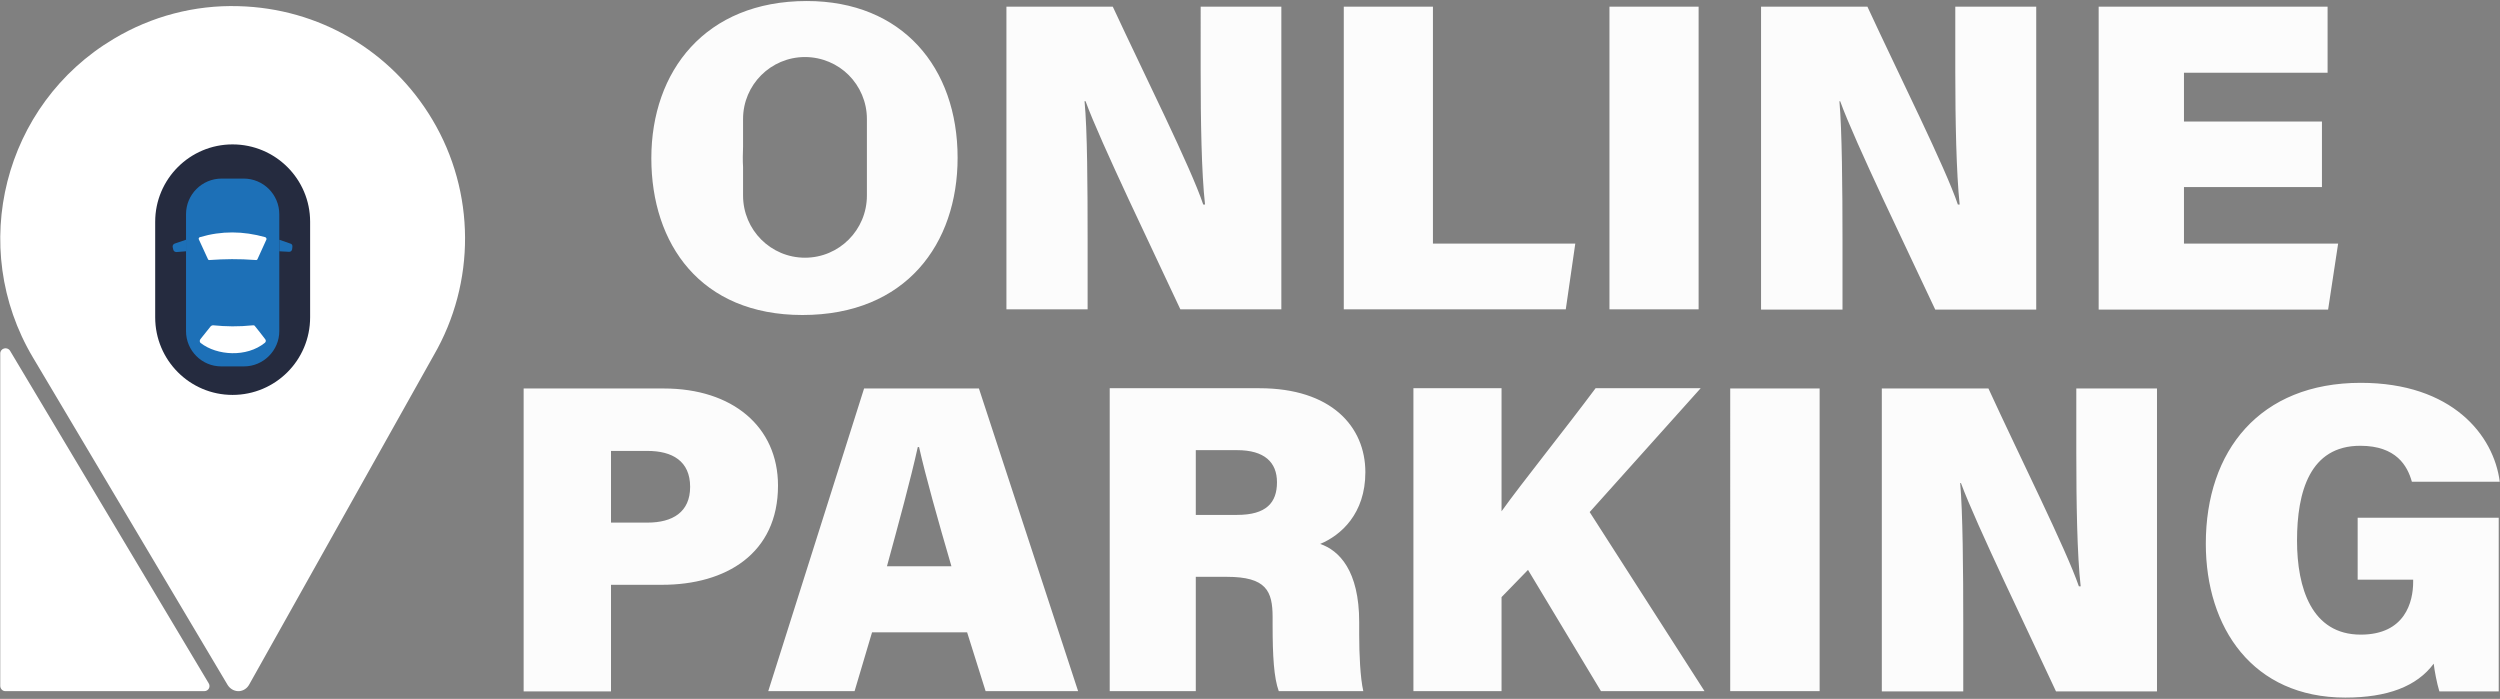 <svg xmlns="http://www.w3.org/2000/svg" width="973" height="272" version="1.2"><rect width="100%" height="100%" fill="#808080" stroke="none"/><style>.a{fill:#fff}.c{fill:#1d70b7}</style><path d="M-426.5-2154.8v372.6c0 3.2 2.7 5.9 5.9 5.9h222.8c4.6 0 7.4-5 5.1-9l-222.8-372.6c-3.1-5.1-11-2.9-11 3.1M168.3 46.6c-16-26.9-44.2-43.4-75.5-44.2-17-.5-33.8 3.9-48.5 12.7-42.9 25.5-57 81.1-31.5 124l75.8 127.5c.9 1.4 2.3 2.3 4 2.4h.4c1.7-.1 3.2-1.1 4-2.6l71.8-128.1c16.4-28.3 16.3-63.5-.5-91.7" class="a"/><path d="M90.5 153.7c-16.6 0-30.1-13.5-30.1-30.2V86.3c0-16.6 13.5-30.1 30.1-30.1 16.7 0 30.2 13.5 30.2 30.1v37.2c0 16.7-13.5 30.2-30.2 30.2" style="fill:#252b3f"/><path d="M95 142.6h-8.9c-7.6 0-13.7-6.2-13.7-13.7V83.4c0-7.7 6.2-13.9 13.9-13.9h8.5c7.7 0 13.9 6.2 13.9 13.9v45.5c0 7.5-6.2 13.7-13.7 13.7" class="c"/><path d="M99.5 101.2c-6.7-.5-12-.4-17.9 0-.3.1-.6-.1-.7-.4l-3.5-7.6c-.2-.3 0-.8.4-.9 8.5-2.5 16.8-2.4 25.4 0 .4.1.6.6.5.9-.8 1.8-2.9 6.3-3.5 7.7-.1.2-.4.4-.7.3m-.9 25.4c-5.9.6-10.6.5-15.7 0-.3 0-.6.1-.9.4-.8 1-3 3.7-4 5-.4.5-.3 1.2.1 1.5 6.3 4.9 17.9 5.7 25-.1.4-.3.5-1 .1-1.4-1.1-1.4-3.2-4.2-4-5.1-.1-.2-.4-.3-.6-.3" class="a"/><path d="m108.7 97.8 3.7.2c.7.1 1.2-.4 1.3-1l.1-.9c.1-.6-.2-1.2-.8-1.3l-4.3-1.5zm-36.3 0-3.7.3c-.7 0-1.2-.4-1.3-1.1l-.2-.9c-.1-.6.3-1.1.8-1.3l4.4-1.5z" class="c"/><path d="M.1 137.6v129.3c0 1.2.9 2.1 2 2.1h77.4c1.6 0 2.6-1.7 1.7-3.1L3.9 136.5c-1.1-1.7-3.8-1-3.8 1.1" class="a"/><path fill-rule="evenodd" d="M372.7 61.4c0 33.4-20 61.2-60.4 61.2-39.7 0-58.8-27.7-58.8-61 0-33.9 21-61.2 60.5-61.2 37.1 0 58.7 25.8 58.7 61m-35.3-15.1c0-6.6-2.7-12.7-7.1-17.1-4.3-4.3-10.4-7-17-7-13.3 0-24.1 10.8-24.1 24.1v10.8q-.1 1.9-.1 4c0 1.3 0 2.6.1 3.9v11.1c0 13.4 10.8 24.2 24.1 24.2s24.1-10.8 24.1-24.2zM498.7 2.6v117.8h-39.3c-9.9-21.3-31.3-65.5-36.9-81h-.4c1.1 11.1 1.2 33.8 1.2 54.5v26.5h-31.6V2.6h41.4c12.3 26.5 30.3 62.4 35.2 77h.7c-1.4-12.4-1.7-33.1-1.7-51.9V2.6zm114.4 92.2-3.7 25.6H523V2.6h34.7v92.2zm13.3-92.2h34.7v117.8h-34.7zm166.1 0v117.9h-39.3c-10-21.4-31.4-65.5-37-81.1h-.3c1 11.1 1.2 33.9 1.2 54.6v26.5h-31.7V2.6h41.4c12.3 26.6 30.3 62.5 35.2 77h.7c-1.3-12.3-1.7-33-1.7-51.8V2.6zM910 94.8l-3.9 25.7h-89.3V2.6h89.1v25.7H850v19h53.7v25.5H850v22zM302.8 189c0 26.5-20.3 38.6-45.1 38.6h-19.9v41.5h-34V151.2h54.6c26.7 0 44.4 14.9 44.4 37.8m-34.2.5c0-10.1-7-14-16.6-14h-14.2v27.9H252c9.8 0 16.6-4.1 16.6-13.9m151 79.5h-36l-7.2-22.9h-37l-6.8 22.9H299l37.3-117.8H381zm-49.3-48.6c-5.4-18.5-10-34.9-12.6-46.4h-.5c-2.8 12.7-7.4 29.5-12 46.4zM529 247.1c0 7.3.4 16.7 1.6 21.9h-32.9c-1.9-5.2-2.4-13.7-2.4-25.7v-3.1c0-10.2-2.5-15.7-17.8-15.7h-12.1V269h-33.5V151.1h58.3c27.9 0 41.2 14.9 41.2 32.7 0 16.2-9.6 24.6-17.6 27.9 7.4 2.5 15.2 10.4 15.2 30.4zm-32-59.4c0-7.8-4.9-12.5-15.5-12.5h-16.1v25.2h16.1c11.4 0 15.5-4.8 15.5-12.7M663.4 269h-40.3l-28.4-47.2-10.3 10.6V269h-34.3V151.1h34.3V199c7.7-10.8 25-32.3 36.6-47.9h40.9l-43.2 48.2zm10-117.8h34.8V269h-34.8zm166.1 0v117.9h-39.3c-9.9-21.4-31.3-65.5-37-81.1h-.3c1 11.1 1.2 33.9 1.2 54.6v26.5h-31.7V151.2h41.5c12.2 26.6 30.2 62.5 35.2 77h.7c-1.4-12.3-1.7-33-1.7-51.8v-25.2zm78.1 50.3h54.9v67.6h-23.1c-1-3.3-1.9-8.1-2.2-10.8-6.6 8.9-18.1 13.2-34.4 13.2-36.1 0-54.3-27.2-54.3-59.9 0-36.2 21-62.6 60.3-62.6 35.6 0 51.8 20.4 54.1 38.5h-34.2c-1.7-6.1-6-14-20.1-14-19.6 0-24.6 17.9-24.6 36.9 0 18.5 5.7 36.6 24.8 36.6 17.3 0 20.4-12.8 20.4-20.5v-.9h-21.6z" style="fill:#fcfcfc"/></svg>